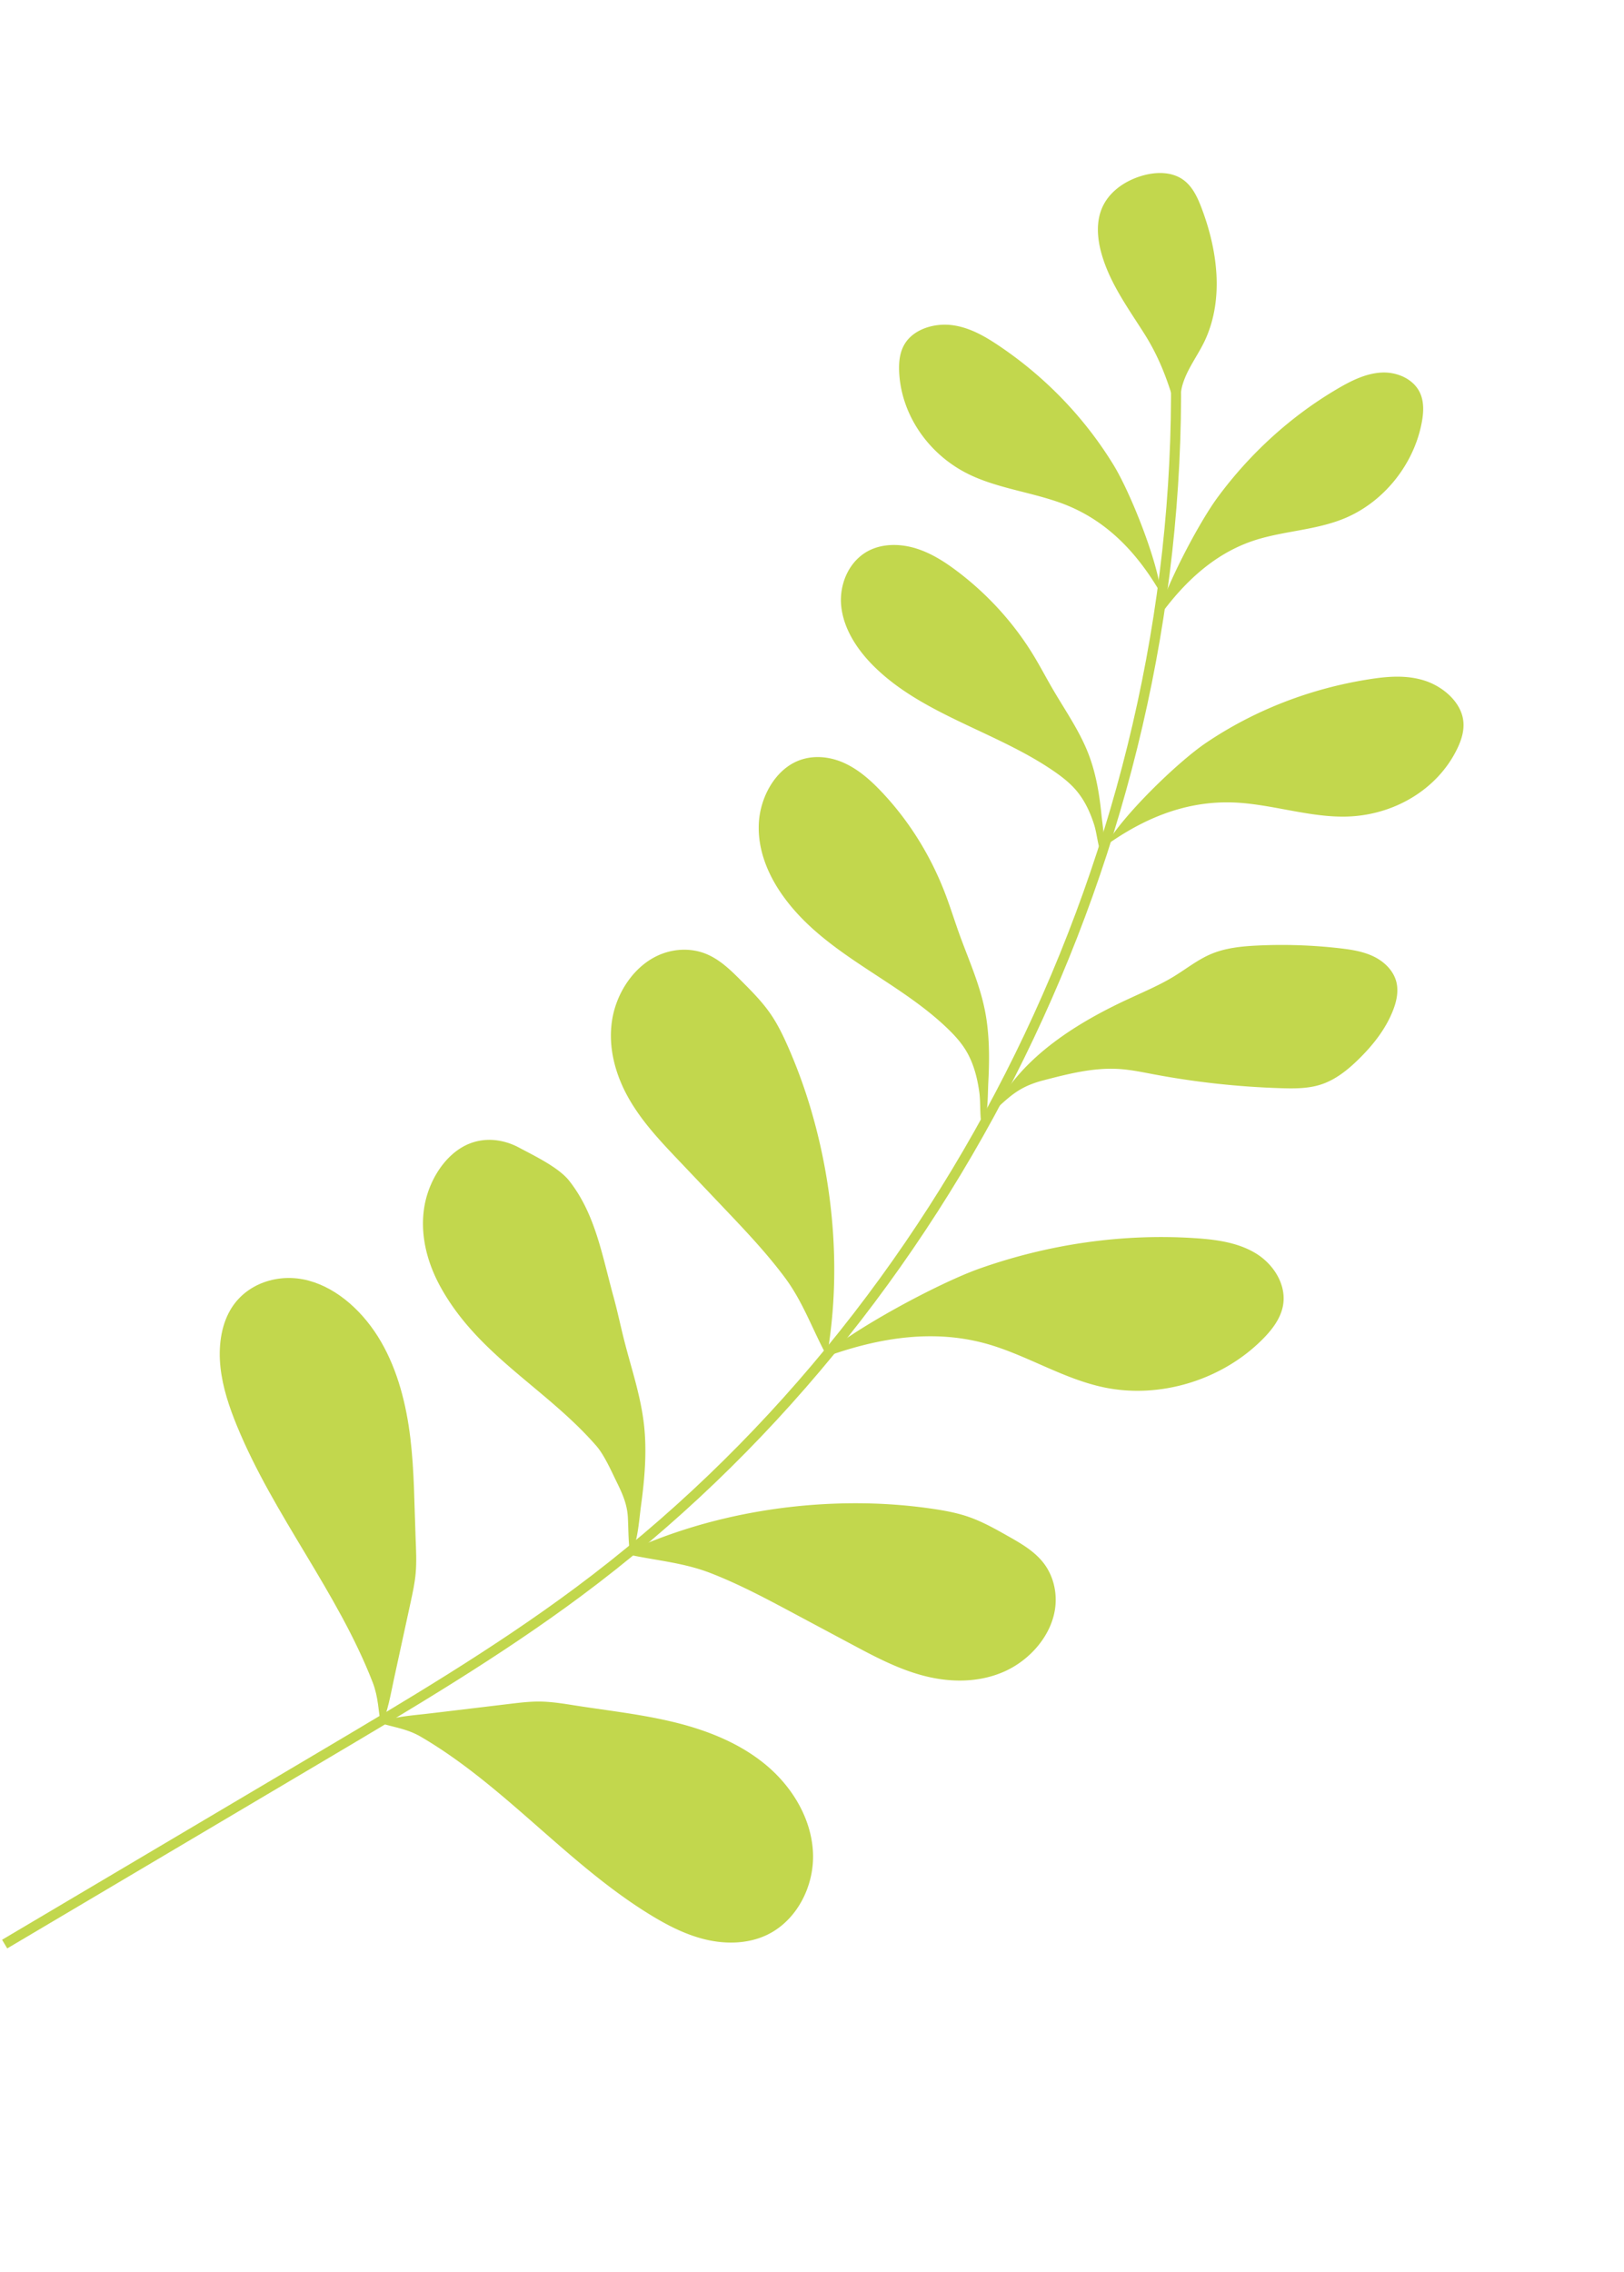 <svg width="183" height="256" fill="none" xmlns="http://www.w3.org/2000/svg"><path d="M.814 219.523l-.579-.976 35.856-21.241c9.623-5.702 19.575-11.596 28.712-18.389 42.044-31.249 67.772-83.625 67.142-136.688l1.134-.014c.634 53.42-25.268 106.15-67.597 137.614-9.185 6.827-19.164 12.737-28.813 18.453L.814 219.523z" fill="#C2D74D"/><path d="M150.737 43.789c1.546-.906 3.207-1.735 4.976-1.815 1.769-.08 3.669.764 4.355 2.416.419 1.009.341 2.168.134 3.254-.912 4.768-4.35 8.993-8.784 10.795-3.04 1.235-6.379 1.366-9.521 2.276-4.519 1.31-8.243 4.44-11.563 9.153.835-3.527 4.719-10.914 6.88-13.842 3.648-4.943 8.266-9.156 13.524-12.236l-.001-.001zm-16.106 95.709c2.401.156 4.872.485 6.9 1.727 2.027 1.242 3.505 3.611 3.025 5.965-.293 1.438-1.252 2.669-2.301 3.72-4.603 4.616-11.608 6.727-17.896 5.393-4.31-.914-8.123-3.282-12.304-4.636-6.011-1.946-12.509-1.269-19.75 1.474 3.584-3.294 13.465-8.584 18.073-10.214 7.779-2.752 16.086-3.961 24.253-3.429zm19.728-62.978c1.987-.309 4.088-.49 6.125.148 2.036.639 3.993 2.292 4.365 4.287.227 1.219-.15 2.39-.657 3.432-2.225 4.578-7.196 7.56-12.701 7.62-3.773.04-7.613-1.188-11.422-1.526-5.479-.487-10.502 1.24-15.461 4.778 1.83-3.32 8.096-9.403 11.288-11.56 5.389-3.642 11.702-6.129 18.463-7.18zm-41.862-37.612c-1.567-1.05-3.276-2.032-5.23-2.277-1.954-.246-4.21.422-5.251 2.01-.635.97-.744 2.135-.695 3.24.213 4.85 3.328 9.394 7.958 11.608 3.174 1.517 6.867 1.958 10.21 3.16 4.807 1.73 8.424 5.204 11.327 10.225-.337-3.603-3.417-11.348-5.33-14.476-3.227-5.28-7.658-9.922-12.989-13.49zm5.114 82.801c2.768-.719 5.593-1.443 8.447-1.271 1.337.081 2.652.358 3.968.606a93.044 93.044 0 0014.358 1.56c1.506.046 3.045.051 4.478-.418 1.626-.531 3.001-1.637 4.223-2.834 1.602-1.568 3.029-3.363 3.859-5.444.418-1.046.68-2.207.398-3.298-.33-1.276-1.374-2.276-2.561-2.848-1.188-.573-2.516-.774-3.825-.925a57.425 57.425 0 00-9.215-.308c-1.802.085-3.634.262-5.294.968-1.5.638-2.789 1.676-4.181 2.525-1.486.905-3.09 1.595-4.669 2.327-5.993 2.72-12.511 6.666-15.543 12.772 1.867-1.737 2.912-2.726 5.557-3.412zm-6.649-7.972c-.61-2.997-1.87-5.747-2.89-8.587-.525-1.464-.988-2.957-1.54-4.408-1.649-4.335-4.103-8.27-7.182-11.52-1.25-1.32-2.628-2.544-4.26-3.273-1.63-.73-3.551-.922-5.263-.187-2.552 1.097-4.18 4.12-4.32 7.023-.14 2.903.987 5.65 2.55 7.908 4.682 6.767 12.846 9.551 18.69 15.161.786.754 1.535 1.567 2.11 2.522.836 1.387 1.263 3.013 1.494 4.666.182 1.302.01 2.869.349 4.093.672-1.473.587-3.681.67-5.252.144-2.737.132-5.499-.407-8.146h-.001zm11.636-28.935c-1.01-2.551-2.623-4.847-4.012-7.237-.716-1.231-1.375-2.493-2.116-3.712-2.212-3.641-5.156-6.886-8.617-9.5-1.407-1.062-2.924-2.032-4.621-2.56-1.697-.526-3.603-.571-5.178.172-2.346 1.108-3.523 3.824-3.259 6.34.263 2.517 1.745 4.82 3.585 6.671 5.517 5.552 13.891 7.442 20.384 11.92.874.603 1.719 1.258 2.413 2.046 1.009 1.146 1.651 2.524 2.105 3.938.357 1.113.406 2.479.906 3.514.455-1.315.067-3.217-.068-4.58-.236-2.373-.63-4.759-1.522-7.012zm-50.02 75.815c-.36-3.32-1.428-6.402-2.233-9.572-.415-1.633-.76-3.296-1.205-4.918-1.328-4.842-2.07-9.369-5.004-13.096-1.192-1.513-3.995-2.846-5.643-3.73-1.647-.885-3.65-1.197-5.522-.478-2.788 1.07-4.786 4.304-5.206 7.482-.42 3.177.506 6.251 1.938 8.809 4.29 7.669 11.878 11.338 17.499 17.796.756.869 1.468 2.355 1.984 3.432.749 1.565 1.481 2.859 1.568 4.685.07 1.437.044 2.917.286 4.278.845-1.582.964-4.009 1.2-5.728.408-2.996.656-6.028.338-8.96z" fill="#C2D74D"/><path d="M88.808 117.955c-.565-1.283-1.176-2.548-1.96-3.692-.933-1.364-2.098-2.536-3.257-3.701-1.233-1.239-2.51-2.509-4.152-3.138-1.554-.596-3.377-.558-5.008.104-2.937 1.194-4.984 4.306-5.462 7.442-.478 3.135.424 6.245 1.924 8.857 1.501 2.612 3.574 4.799 5.63 6.963l5.3 5.581c2.312 2.434 4.624 4.885 6.637 7.593 2.055 2.764 3.122 5.913 4.725 8.84 1.605-9.234.776-18.923-1.734-27.56a58.988 58.988 0 00-2.643-7.289zm16.234 52.031c1.386.202 2.768.456 4.079.907 1.563.539 3.003 1.35 4.433 2.158 1.523.859 3.086 1.753 4.129 3.169.987 1.341 1.435 3.108 1.23 4.856-.371 3.148-2.828 5.949-5.723 7.243-2.896 1.293-6.134 1.25-9.051.497-2.917-.752-5.576-2.17-8.209-3.577l-6.789-3.628c-2.96-1.582-5.938-3.159-9.084-4.38-3.21-1.247-6.53-1.439-9.777-2.206 8.475-4 18.036-5.775 27.029-5.651 2.599.036 5.183.239 7.731.612h.002zM48.33 193.061l9.16-1.096c1.115-.133 2.235-.268 3.36-.254 1.373.016 2.733.25 4.09.461 3.757.585 7.55.997 11.24 1.917 3.69.921 7.316 2.386 10.221 4.839 2.906 2.453 5.032 5.99 5.209 9.789.177 3.798-1.851 7.765-5.31 9.342-2.092.954-4.519.998-6.756.47-2.238-.527-4.312-1.593-6.272-2.795-9.312-5.709-16.418-14.552-25.852-20.059-1.601-.934-3.12-1.06-4.778-1.609 1.761-.664 3.822-.783 5.688-1.006v.001zm87.531-154.888c2.049-4.599 1.327-10.004-.455-14.714-.459-1.213-1.032-2.461-2.09-3.213-1.3-.925-3.069-.894-4.601-.451-1.893.547-3.685 1.752-4.493 3.549-.711 1.578-.589 3.417-.138 5.09.906 3.36 2.989 6.213 4.828 9.11 1.801 2.838 2.722 5.476 3.646 8.646.413-.82.431-1.944.701-2.854.552-1.865 1.814-3.395 2.602-5.163z" fill="#C2D74D"/><path d="M44.4 189.139l1.879-8.65c.228-1.054.458-2.112.558-3.202.121-1.331.047-2.691-.006-4.044-.149-3.747-.14-7.496-.593-11.241-.453-3.745-1.397-7.533-3.29-10.813-1.894-3.28-4.827-6.013-8.187-6.911-3.359-.898-7.084.305-8.829 3.35-1.054 1.841-1.333 4.179-1.086 6.445.248 2.265.99 4.476 1.865 6.602 4.154 10.101 11.312 18.666 15.274 28.845.672 1.727.633 3.22.958 4.93.764-1.577 1.073-3.548 1.457-5.311z" fill="#C2D74D"/></svg>